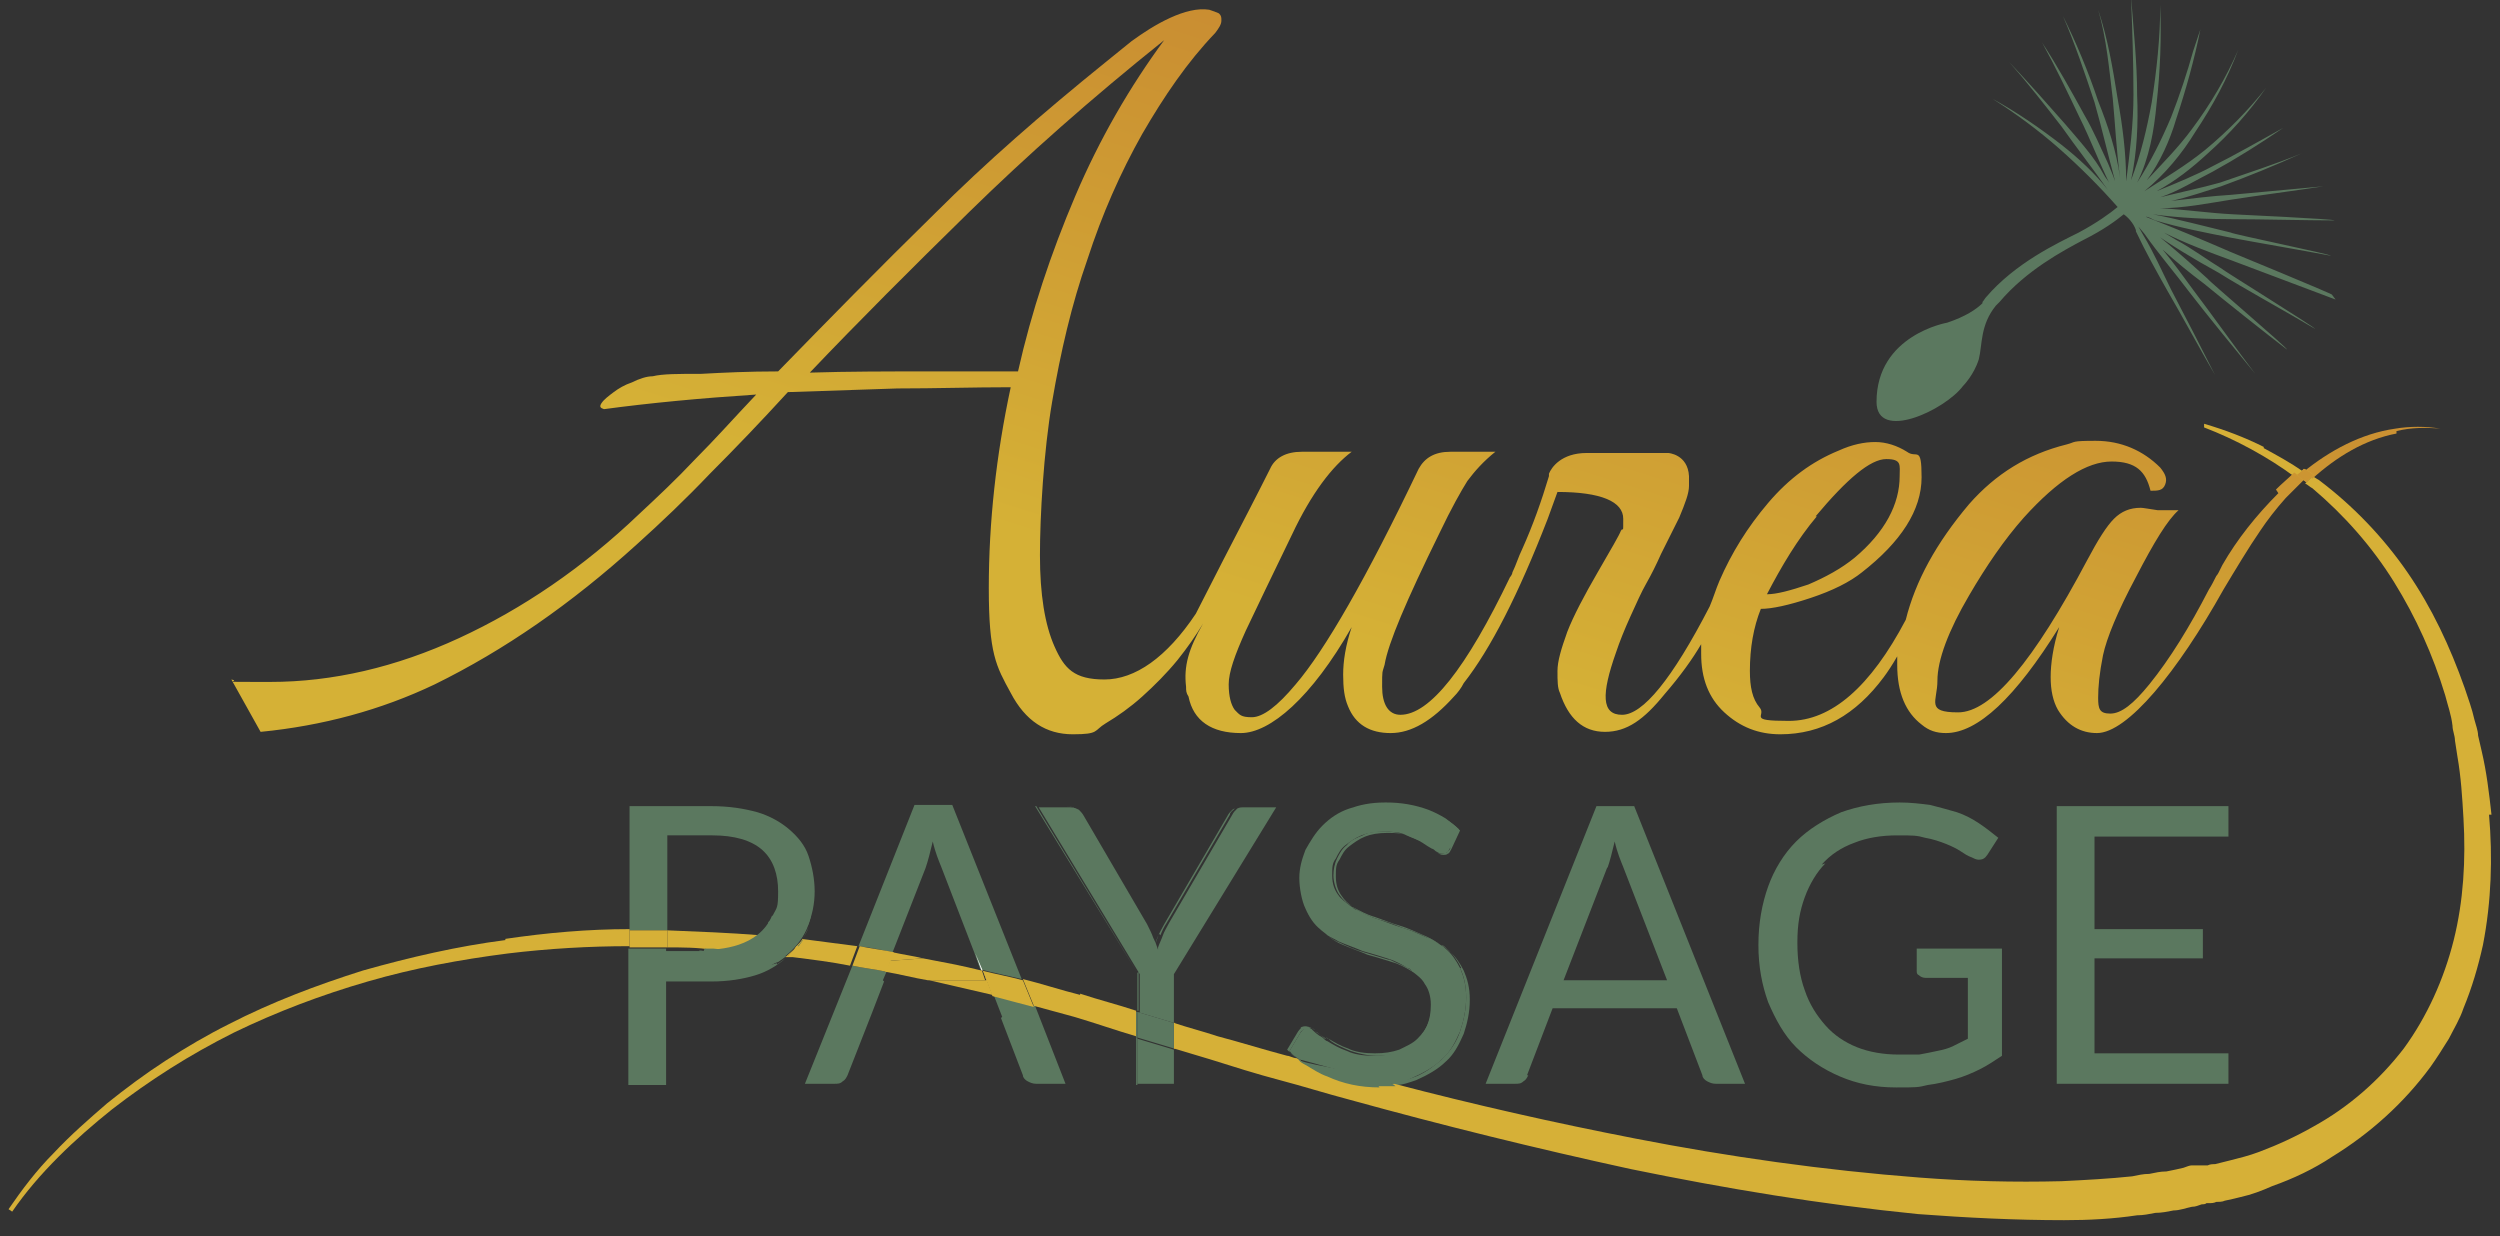 <?xml version="1.0" encoding="UTF-8"?>
<svg xmlns="http://www.w3.org/2000/svg" xmlns:xlink="http://www.w3.org/1999/xlink" id="Calque_1" version="1.1" viewBox="0 0 205.3 101.5">
  <rect x="0" y="0" width="205.3" height="101.5" fill="#333333" stroke="none"/>
  <defs>
    <style> .st0 { fill: none; } .st1 { fill: #5b785f; } .st2 { fill: url(#Dégradé_sans_nom_789); } .st3 { fill: url(#Dégradé_sans_nom_788); } .st4 { fill: url(#Dégradé_sans_nom_783); } .st5 { fill: url(#Dégradé_sans_nom_784); } .st6 { fill: url(#Dégradé_sans_nom_786); } .st7 { fill: url(#Dégradé_sans_nom_785); } .st8 { fill: url(#Dégradé_sans_nom_787); } .st9 { fill: url(#Dégradé_sans_nom_782); } .st10 { fill: url(#Dégradé_sans_nom_781); } .st11 { fill: #fff; } .st12 { fill: url(#Dégradé_sans_nom_78); } .st13 { fill: url(#Dégradé_sans_nom_7814); } .st14 { fill: url(#Dégradé_sans_nom_7812); } .st15 { fill: url(#Dégradé_sans_nom_7815); } .st16 { fill: url(#Dégradé_sans_nom_7811); } .st17 { fill: url(#Dégradé_sans_nom_7816); } .st18 { fill: url(#Dégradé_sans_nom_7810); } .st19 { fill: url(#Dégradé_sans_nom_7813); } .st20 { fill: #d6b037; } </style>
    <linearGradient id="Dégradé_sans_nom_78" data-name="Dégradé sans nom 78" x1="103.8" y1="43.6" x2="164.5" y2="-51.3" gradientUnits="userSpaceOnUse">
      <stop offset="0" stop-color="#d5b136"></stop>
      <stop offset="1" stop-color="#c1732e"></stop>
    </linearGradient>
    <linearGradient id="Dégradé_sans_nom_781" data-name="Dégradé sans nom 78" x1="99.8" y1="48.8" x2="123.8" y2="-27.5" xlink:href="#Dégradé_sans_nom_78"></linearGradient>
    <linearGradient id="Dégradé_sans_nom_782" data-name="Dégradé sans nom 78" x1="99.8" y1="48.8" x2="123.8" y2="-27.5" xlink:href="#Dégradé_sans_nom_78"></linearGradient>
    <linearGradient id="Dégradé_sans_nom_783" data-name="Dégradé sans nom 78" x1="103.8" y1="43.6" x2="185.6" y2="-84.4" xlink:href="#Dégradé_sans_nom_78"></linearGradient>
    <linearGradient id="Dégradé_sans_nom_784" data-name="Dégradé sans nom 78" x1="99.8" y1="48.8" x2="123.8" y2="-27.5" xlink:href="#Dégradé_sans_nom_78"></linearGradient>
    <linearGradient id="Dégradé_sans_nom_785" data-name="Dégradé sans nom 78" x1="99.8" y1="48.8" x2="123.8" y2="-27.5" xlink:href="#Dégradé_sans_nom_78"></linearGradient>
    <linearGradient id="Dégradé_sans_nom_786" data-name="Dégradé sans nom 78" x1="103.8" y1="43.6" x2="185.6" y2="-84.4" xlink:href="#Dégradé_sans_nom_78"></linearGradient>
    <linearGradient id="Dégradé_sans_nom_787" data-name="Dégradé sans nom 78" x1="103.8" y1="43.6" x2="185.6" y2="-84.4" xlink:href="#Dégradé_sans_nom_78"></linearGradient>
    <linearGradient id="Dégradé_sans_nom_788" data-name="Dégradé sans nom 78" x1="99.8" y1="48.8" x2="123.8" y2="-27.5" xlink:href="#Dégradé_sans_nom_78"></linearGradient>
    <linearGradient id="Dégradé_sans_nom_789" data-name="Dégradé sans nom 78" x1="99.8" y1="48.8" x2="123.8" y2="-27.5" xlink:href="#Dégradé_sans_nom_78"></linearGradient>
    <linearGradient id="Dégradé_sans_nom_7810" data-name="Dégradé sans nom 78" x1="103.5" y1="50" x2="127.4" y2="-26.3" xlink:href="#Dégradé_sans_nom_78"></linearGradient>
    <linearGradient id="Dégradé_sans_nom_7811" data-name="Dégradé sans nom 78" x1="182.9" y1="74.9" x2="206.8" y2="-1.4" xlink:href="#Dégradé_sans_nom_78"></linearGradient>
    <linearGradient id="Dégradé_sans_nom_7812" data-name="Dégradé sans nom 78" x1="103.8" y1="43.6" x2="178.9" y2="-73.8" xlink:href="#Dégradé_sans_nom_78"></linearGradient>
    <linearGradient id="Dégradé_sans_nom_7813" data-name="Dégradé sans nom 78" x1="99.8" y1="48.8" x2="123.8" y2="-27.5" xlink:href="#Dégradé_sans_nom_78"></linearGradient>
    <linearGradient id="Dégradé_sans_nom_7814" data-name="Dégradé sans nom 78" x1="103.8" y1="43.6" x2="185.6" y2="-84.4" xlink:href="#Dégradé_sans_nom_78"></linearGradient>
    <linearGradient id="Dégradé_sans_nom_7815" data-name="Dégradé sans nom 78" x1="99.8" y1="48.8" x2="123.8" y2="-27.5" xlink:href="#Dégradé_sans_nom_78"></linearGradient>
    <linearGradient id="Dégradé_sans_nom_7816" data-name="Dégradé sans nom 78" x1="178.5" y1="73.5" x2="202.4" y2="-2.8" xlink:href="#Dégradé_sans_nom_78"></linearGradient>
  </defs>
  <g>
    <path class="st0" d="M62.5,76.7c.2-.2.4-.5.6-.7,0,0,0,0,0,0,0,0,0,0,0,0,.1-.2.3-.5.4-.7.2-.6.4-1.2.4-1.9,0-1.5-.4-2.6-1.3-3.4-.9-.8-2.3-1.2-4.1-1.2h-3.7v7.8c2.5,0,5.1.2,7.6.4,0,0,0,0,.1,0Z"></path>
    <path class="st0" d="M152.3,45.8c2.5-2.1,3.7-4.4,3.7-6.7s-.4-1.4-1.1-1.4c-1.3,0-3.2,1.6-5.8,4.7-1.5,1.9-2.9,4-4.1,6.4.8,0,1.9-.3,3.4-.8,1.5-.5,2.7-1.3,3.8-2.2Z"></path>
    <path class="st0" d="M95.6,3.4c-5.9,4.8-11.3,9.5-16,14.1-4.7,4.6-9.1,9-13.1,13.2,3.2,0,6.4-.1,9.6-.1h7.5c1.1-4.9,2.7-9.7,4.7-14.4,2-4.7,4.4-8.9,7.3-12.8Z"></path>
    <polygon class="st0" points="72.7 79.8 72.5 80.5 72.5 80.5 72.7 79.8 72.7 79.8"></polygon>
    <path class="st0" d="M54.8,78h3.7s0,0,0,0c-1.2,0-2.5-.1-3.7-.2v.2Z"></path>
    <path class="st0" d="M133.3,71.2c-.2-.6-.5-1.3-.7-2.1-.1.4-.2.8-.3,1.2-.1.4-.2.7-.3,1l-3.6,9.3h8.5l-3.6-9.3Z"></path>
    <path class="st1" d="M62.4,76.8s0,0,0,0c.4-.4.6-.7.7-.8-.2.3-.4.5-.6.7,0,0,0,0-.1,0Z"></path>
    <path class="st1" d="M63.8,79.1l-2.6.7-3.5-1.7c.3,0,.5,0,.7,0,0,0,0,0,0,0,0,0,0,0,0,0h-3.7v-.2c-1,0-2,0-3.1,0v11.2h3.1v-8.5h3.7c1.4,0,2.6-.2,3.6-.5,1-.3,1.8-.8,2.5-1.4,0,0,0,0,0,0-.4.3-.7.5-.7.5Z"></path>
    <path class="st1" d="M54.8,76.4v-7.8h3.7c1.8,0,3.2.4,4.1,1.2.9.8,1.3,2,1.3,3.4s-.1,1.3-.4,1.9c-.1.3-.2.5-.4.7.3,0,3.6-1.2,3.2.3.4-.9.6-1.9.6-2.9s-.2-2-.5-2.9c-.3-.9-.9-1.6-1.6-2.2-.7-.6-1.6-1.1-2.6-1.4-1.1-.3-2.3-.5-3.8-.5h-6.7v10.2c1,0,2,0,3.1,0Z"></path>
    <path class="st1" d="M82.2,83.6h0s1.8,4.7,1.8,4.7c0,.2.2.4.4.5.2.1.4.2.7.2h2.4l-2.5-6.4c-1.1-.3-2.3-.6-3.4-.9l.7,1.8Z"></path>
    <path class="st1" d="M72.5,80.5l.3-.7c-.9-.2-1.9-.3-2.8-.5l-3.9,9.7h2.4c.3,0,.5,0,.7-.2.2-.1.3-.3.4-.5l2-5.1,1-2.6h0Z"></path>
    <path class="st1" d="M76,71.3c.1-.3.2-.6.3-1,.1-.4.2-.8.3-1.2.2.9.5,1.6.7,2.1l2.7,7h0s0,0,0,0l.5,1.4c1.1.3,2.2.5,3.4.8l-5.7-14.3h-3.1l-4.6,11.6c.9.1,1.9.3,2.8.5l2.7-6.9Z"></path>
    <path class="st1" d="M114,78.8c-.7-.2-1.3-.4-2-.6-.7-.2-1.4-.5-2-.8-.3-.1-.6-.3-.9-.5.4.3.7.5,1.2.7.7.3,1.3.5,2,.8.7.2,1.4.4,2,.6.7.2,1.2.5,1.7.8,0,0,.1,0,.2.1-.1-.1-.3-.2-.4-.3-.5-.3-1.1-.5-1.7-.8Z"></path>
    <path class="st1" d="M119.9,79.5c.3.6.5,1.4.5,2.4s-.2,1.9-.5,2.8c-.3.9-.8,1.6-1.5,2.3-.7.6-1.5,1.2-2.4,1.5-.6.2-1.2.4-1.9.5.2,0,.3,0,.5.1.6,0,1.1-.2,1.7-.4.9-.4,1.8-.9,2.4-1.5.7-.6,1.1-1.4,1.5-2.3.3-.9.5-1.8.5-2.8s-.2-1.7-.5-2.4c-.3-.6-.7-1.2-1.2-1.6-.2-.2-.4-.3-.6-.5.1,0,.3.2.4.3.5.4.9,1,1.2,1.6Z"></path>
    <path class="st1" d="M108.9,85.3c-.3-.2-.5-.3-.7-.5,0,0-.2-.1-.3-.2,0,0,0,0,0,0,.2.2.6.4.9.7Z"></path>
    <path class="st1" d="M119.1,69.6c0,.2-.2.3-.3.4-.1,0-.2.1-.4.1s-.3,0-.5-.2c0,0,0,0,0,0,.2.2.4.3.6.3s.3,0,.4-.1c.1,0,.2-.2.3-.4l.7-1.5c-.4-.4-.8-.7-1.3-1,.4.3.7.5,1.1.9l-.7,1.5Z"></path>
    <path class="st1" d="M115.6,68.6c-.5-.2-1.1-.3-1.9-.3s-1.3,0-1.8.3c-.5.2-1,.4-1.3.8-.4.3-.6.7-.8,1.1-.2.4-.3.9-.3,1.4s.2,1.2.5,1.6c.3.4.6.7,1,.9-.3-.2-.6-.5-.8-.8-.3-.4-.5-.9-.5-1.6s0-1,.3-1.4c.2-.4.4-.8.8-1.1.4-.3.8-.6,1.3-.8.5-.2,1.1-.3,1.8-.3s1.4,0,1.9.3c.5.2,1,.4,1.3.6.2.1.4.2.6.3-.2-.2-.5-.3-.8-.5-.4-.2-.8-.4-1.3-.6Z"></path>
    <path class="st1" d="M125.4,88.3l2.1-5.5h10.2l2.1,5.5c0,.2.2.4.4.5.2.1.4.2.7.2h2.4l-9.1-22.8h-3.1l-9.1,22.8h2.4c.3,0,.5,0,.7-.2.2-.1.3-.3.4-.5ZM132,71.3c.1-.3.2-.6.3-1,.1-.4.2-.8.3-1.2.2.9.5,1.6.7,2.1l3.6,9.3h-8.5l3.6-9.3Z"></path>
    <path class="st1" d="M149.6,71c.7-.8,1.6-1.4,2.7-1.8,1-.4,2.2-.6,3.5-.6s1.6,0,2.3.2c.6.1,1.2.3,1.7.5.5.2.9.4,1.2.6.3.2.6.4.9.5.2.1.4.2.6.2.3,0,.5-.1.7-.4l.9-1.4c-.5-.4-1-.8-1.6-1.2-.6-.4-1.2-.7-1.8-.9-.7-.2-1.4-.4-2.2-.6-.8-.1-1.6-.2-2.5-.2-1.8,0-3.4.3-4.8.8-1.4.6-2.7,1.4-3.7,2.4-1,1-1.8,2.3-2.3,3.7-.5,1.4-.8,3-.8,4.8s.3,3.3.8,4.7c.6,1.4,1.3,2.7,2.3,3.7,1,1,2.2,1.8,3.6,2.4,1.4.6,2.9.9,4.6.9s1.8,0,2.6-.2c.8-.1,1.6-.3,2.3-.5.7-.2,1.4-.5,2-.8.6-.3,1.2-.7,1.8-1.1v-8.8h-7v1.8c0,.2,0,.3.2.4.1.1.3.2.5.2h3.5v5c-.4.2-.8.4-1.2.6-.4.2-.8.3-1.3.4-.5.1-.9.2-1.5.3-.5,0-1.1,0-1.7,0-1.2,0-2.4-.2-3.4-.6-1-.4-1.9-1-2.6-1.8-.7-.8-1.3-1.7-1.7-2.9-.4-1.1-.6-2.4-.6-3.9s.2-2.6.6-3.7c.4-1.1,1-2.1,1.7-2.8Z"></path>
    <polygon class="st1" points="183 68.7 183 66.2 168.9 66.2 168.9 89 183 89 183 86.5 172 86.5 172 78.7 180.9 78.7 180.9 76.3 172 76.3 172 68.7 183 68.7"></polygon>
    <path class="st1" d="M88.3,66.5c.2.1.3.3.4.5l5.2,8.9c.2.4.4.7.5,1.1.1.3.3.7.4,1,0,0,0-.1,0-.2-.1-.3-.2-.6-.4-.9-.1-.3-.3-.7-.5-1.1l-5.2-8.9c-.1-.2-.3-.4-.4-.5-.2-.1-.4-.2-.7-.2h-2.7,0c0,0,2.6,0,2.6,0,.3,0,.5,0,.7.2Z"></path>
    <polygon class="st11" points="80.1 78.3 80.6 79.7 80.7 79.7 80.1 78.3 80.1 78.3"></polygon>
    <path class="st20" d="M181.4,98.8c0,0,.1,0,.2,0,0,0,.1,0,.2,0h-.4Z"></path>
    <path class="st20" d="M204.6,66.9c-.2-1.8-.4-3.5-.8-5.2l-.3-1.3c0-.4-.2-.9-.3-1.3-.2-.9-.5-1.7-.8-2.6-1.2-3.4-2.7-6.6-4.7-9.5-2-2.9-4.5-5.5-7.3-7.6-.2-.1-.3-.2-.5-.3-.2.2-.4.4-.6.6.2.1.4.3.6.4,2.6,2.2,4.9,4.8,6.7,7.7,1.8,2.9,3.2,6,4.2,9.3.2.8.5,1.6.6,2.5,0,.4.2.8.2,1.2l.2,1.3c.3,1.7.4,3.4.5,5.1.2,3.4,0,6.8-.8,10-.8,3.2-2.2,6.3-4.1,8.9-2,2.6-4.5,4.8-7.4,6.4-1.4.8-2.9,1.5-4.5,2.1-.8.3-1.6.5-2.4.7-.4.1-.8.2-1.2.3-.2,0-.4,0-.6.1-.2,0-.4,0-.5,0h-.1s-.2,0-.2,0h-.1s0,0-.1,0c-.1,0-.2,0-.3,0-.2,0-.4.1-.7.2-.4.1-.9.2-1.4.3-.5,0-.9.1-1.4.2-.5,0-.9.1-1.4.2-1.9.2-3.8.3-5.8.4-3.9.1-7.8,0-11.7-.3-7.8-.6-15.6-1.7-23.3-3.2-6.7-1.3-13.3-2.8-19.8-4.5-.5,0-1,.1-1.6.1-1.5,0-2.8-.3-4-.8-.7-.3-1.2-.6-1.8-1-.2-.1-.4-.3-.6-.4-.3,0-.6-.2-.8-.2-1.9-.5-3.8-1.1-5.7-1.6-1.2-.4-2.4-.7-3.6-1.1v2.1c1,.3,2,.6,3,.9,1.9.6,3.8,1.2,5.7,1.7,1.9.5,3.8,1.1,5.7,1.6,7.6,2.1,15.3,4,23.1,5.7,7.8,1.6,15.6,2.9,23.6,3.7,4,.3,8,.5,12,.5,2,0,4-.1,6-.4.5,0,1-.1,1.5-.2.5,0,1-.1,1.5-.2.5,0,1-.2,1.5-.3.3,0,.5-.1.8-.2.1,0,.3,0,.4-.1,0,0,.1,0,.2,0,0,0,0,0,0,0,0,0-.1,0-.2,0h.4c0,0-.1,0-.2,0,.2,0,.4,0,.6-.1.2,0,.5,0,.7-.1.5-.1.9-.2,1.3-.3.9-.2,1.7-.5,2.6-.9,1.7-.6,3.4-1.4,4.9-2.4,3.1-1.9,5.9-4.4,8.1-7.4.5-.7,1-1.5,1.5-2.3.4-.8.9-1.6,1.2-2.5.7-1.7,1.2-3.4,1.6-5.2.7-3.6.8-7.2.5-10.7Z"></path>
    <path class="st20" d="M61.3,77.5c.4-.2.8-.4,1.1-.7-2.5-.2-5.1-.3-7.6-.4v1.4c1.2,0,2.5,0,3.7.2,0,0,0,0,.1,0,1.1,0,2-.3,2.6-.5Z"></path>
    <path class="st20" d="M73.1,78.9l2.7-.2c-.8-.2-1.6-.3-2.5-.5l-.6,1.6s0,0,0,0l.4-.9Z"></path>
    <path class="st20" d="M88.7,81.7c-1.6-.4-3.1-.9-4.7-1.3l.9,2.2c1.1.3,2.2.6,3.3.9,1.7.5,3.4,1.1,5.1,1.6v-2.1c-1.5-.5-3.1-.9-4.6-1.4Z"></path>
    <path class="st20" d="M65.9,77.1c-.1.2-.3.4-.5.6-.2.3-.4.5-.7.8,0,0-.1,0-.2.1.2,0,.4,0,.6,0,1.6.2,3.2.4,4.7.7l.6-1.6c-1.5-.2-3.1-.4-4.6-.6Z"></path>
    <path class="st20" d="M41.5,77.2c-3.9.5-7.8,1.4-11.7,2.5-3.8,1.2-7.5,2.6-11,4.4-1.8.9-3.5,1.9-5.2,3-1.7,1.1-3.3,2.3-4.8,3.5-1.5,1.3-3,2.6-4.4,4.1-1.4,1.4-2.6,3-3.7,4.6l.3.2c1.1-1.6,2.4-3.1,3.8-4.5,1.4-1.4,2.9-2.7,4.4-3.9,3.1-2.4,6.4-4.5,10-6.3,3.5-1.7,7.2-3.1,11-4.2,3.8-1.1,7.6-1.8,11.5-2.3,3.3-.4,6.7-.6,10-.6v-1.4c-3.4,0-6.8.3-10.2.8Z"></path>
    <path class="st20" d="M185.9,36.7c-1.6-.8-3.2-1.4-4.9-1.9v.3c2.6,1,5.2,2.4,7.5,4.1.2-.2.4-.4.6-.5-1-.7-2.1-1.3-3.2-1.9Z"></path>
    <path class="st20" d="M54.8,77.8v-1.4c-1,0-2,0-3.1,0v1.4c1,0,2,0,3.1,0Z"></path>
    <path class="st20" d="M65.5,77.7c-.3.3-.7.6-1,.9,0,0,0,0,0,0,0,0,.1,0,.2-.1.3-.2.5-.5.7-.8Z"></path>
    <path class="st20" d="M58.5,78s0,0,0,0c0,0,0,0,.1,0,0,0,0,0-.1,0Z"></path>
    <path class="st20" d="M61.3,77.5c.5-.2.9-.5,1.2-.7,0,0,0,0,0,0-.3.3-.7.5-1.1.7Z"></path>
    <path class="st20" d="M73.4,78.2c-.9-.2-1.9-.3-2.8-.5l-.6,1.6c.9.2,1.9.3,2.8.5l.6-1.6Z"></path>
    <path class="st20" d="M80.7,79.7l.8,2.1c1.1.3,2.3.6,3.4.9l-.9-2.2c-1.1-.3-2.2-.5-3.4-.8Z"></path>
    <path class="st20" d="M112.8,89.1c-1.5,0-2.8-.3-4-.8-.6-.2-1.1-.5-1.6-.9.5.4,1.1.7,1.8,1,1.2.5,2.6.8,4,.8s1.1,0,1.6-.1c-.2,0-.3,0-.5-.1-.4,0-.9,0-1.3,0Z"></path>
    <path class="st20" d="M96.5,84s0,0-.1,0v2.1s0,0,.1,0"></path>
    <path class="st20" d="M80.6,79.7c-1.6-.4-3.2-.7-4.8-1l-2.7.2-.4.9c1.2.2,2.3.5,3.5.7h4.7l-.3-.9Z"></path>
    <path class="st20" d="M81,80.5h-4.7c1.7.4,3.5.8,5.2,1.2l-.8-2.1s0,0,0,0l.3.9Z"></path>
    <path class="st1" d="M93.4,85.2s0,0-.1,0v3.9h3.1c0,0-3,0-3,0v-3.8Z"></path>
    <path class="st1" d="M95.3,76.8c.1-.3.3-.7.5-1l5.2-8.9c0-.2.2-.3.4-.5,0,0,0,0,0,0,0,0-.1,0-.2.1-.2.2-.3.3-.4.5l-5.2,8.9c-.2.4-.4.7-.5,1-.1.3-.2.5-.3.8,0,0,0,0,0,0,.1-.3.2-.7.4-1Z"></path>
    <path class="st1" d="M93.4,79.9l-8.3-13.7h-.1l8.4,13.7v3.1s0,0,.1,0v-3.2Z"></path>
    <path class="st1" d="M93.4,83.1c1,.3,2,.6,3,.9v-4l8.4-13.7h-2.7c-.2,0-.3,0-.5.1,0,0,0,0,0,0-.2.2-.3.3-.4.5l-5.2,8.9c-.2.4-.4.7-.5,1-.1.3-.3.7-.4,1,0,0,0,0,0,0,0,0,0,.1,0,.2-.1-.3-.2-.6-.4-1-.1-.3-.3-.7-.5-1.1l-5.2-8.9c-.1-.2-.3-.4-.4-.5-.2-.1-.4-.2-.7-.2h-2.6l8.3,13.7v3.2Z"></path>
    <path class="st1" d="M93.4,85.2v3.8h3v-2.8c-1-.3-2-.6-3-.9Z"></path>
    <path class="st1" d="M93.4,83.1s0,0-.1,0v2.1s0,0,.1,0v-2.1Z"></path>
    <path class="st1" d="M93.4,85.2c1,.3,2,.6,3,.9v-2.1c-1-.3-2-.6-3-.9v2.1Z"></path>
    <path class="st1" d="M105.9,86.3l.9-1.5c0-.1.2-.2.3-.3.1,0,.3-.1.4-.1s.3,0,.5.2c-.3-.2-.5-.3-.7-.3s-.3,0-.4.1c-.1,0-.2.2-.3.3l-.9,1.5c.3.3.6.6,1,.9,0,0,0,0,0,0-.3-.2-.5-.5-.8-.7Z"></path>
    <path class="st1" d="M117.8,69.8c0,0,.1,0,.2.1,0,0-.2-.1-.3-.2,0,0,0,0,.1,0Z"></path>
    <path class="st1" d="M110.9,86.3c.6.2,1.4.4,2.2.4s1.4-.1,2-.3c.6-.2,1.1-.5,1.5-.9.4-.4.7-.8.9-1.3.2-.5.3-1.1.3-1.7s-.2-1.3-.5-1.7c-.3-.4-.6-.7-1-1,.3.2.6.5.8.8.3.4.5,1,.5,1.7s-.1,1.2-.3,1.7c-.2.5-.5.9-.9,1.3-.4.4-.9.6-1.5.9-.6.2-1.2.3-2,.3s-1.6-.1-2.2-.4c-.6-.2-1.1-.5-1.6-.8,0,0-.1,0-.2-.1.1,0,.3.2.4.3.4.3.9.5,1.6.8Z"></path>
    <path class="st1" d="M113.2,75.5c.7.2,1.3.4,2,.7.7.2,1.4.5,2,.8.4.2.8.4,1.1.6-.4-.3-.9-.6-1.4-.8-.7-.3-1.3-.6-2-.8-.7-.2-1.4-.5-2-.7-.7-.2-1.2-.5-1.8-.8,0,0-.1,0-.2-.1.1.1.3.2.5.3.5.3,1.1.6,1.8.8Z"></path>
    <path class="st1" d="M107.1,84.5c-.1,0-.2.2-.3.3l-.9,1.5c.2.3.5.5.8.7,1.6.4,3.2.9,4.8,1.3.9.2,1.8.5,2.6.7.7,0,1.3-.2,1.9-.5.9-.4,1.8-.9,2.4-1.5.7-.6,1.1-1.4,1.5-2.3.3-.9.5-1.8.5-2.8s-.2-1.7-.5-2.4c-.3-.6-.7-1.2-1.2-1.6-.1-.1-.2-.2-.4-.3-.3-.2-.7-.5-1.1-.6-.7-.3-1.3-.6-2-.8-.7-.2-1.4-.5-2-.7-.7-.2-1.2-.5-1.8-.8-.2,0-.3-.2-.5-.3-.4-.3-.8-.6-1-.9-.3-.4-.5-.9-.5-1.6s0-1,.3-1.4c.2-.4.4-.8.8-1.1.4-.3.8-.6,1.3-.8.5-.2,1.1-.3,1.8-.3s1.4,0,1.9.3c.5.2,1,.4,1.3.6.3.2.6.4.8.5.1,0,.2.1.3.2.2.1.3.2.5.2s.3,0,.4-.1c.1,0,.2-.2.3-.4l.7-1.5c-.3-.3-.7-.6-1.1-.9-.5-.3-.9-.5-1.4-.7-1.1-.4-2.2-.6-3.5-.6s-2.1.2-3,.5c-.9.3-1.6.8-2.2,1.4-.6.6-1,1.3-1.4,2-.3.8-.5,1.5-.5,2.3s.2,1.9.5,2.5c.3.7.7,1.3,1.2,1.7.2.2.4.3.6.5.3.2.6.3.9.5.7.3,1.3.5,2,.8.7.2,1.4.4,2,.6.7.2,1.2.5,1.7.8.2,0,.3.2.4.3.4.3.8.6,1,1,.3.4.5,1,.5,1.7s-.1,1.2-.3,1.7c-.2.5-.5.9-.9,1.3-.4.4-.9.6-1.5.9-.6.2-1.2.3-2,.3s-1.6-.1-2.2-.4c-.6-.2-1.1-.5-1.6-.8-.1,0-.3-.2-.4-.3-.4-.2-.7-.5-.9-.7,0,0,0,0,0,0-.2-.1-.3-.2-.5-.2s-.3,0-.4.1Z"></path>
    <path class="st1" d="M106.6,87s0,0,0,0c.2.2.4.3.6.4-.2-.1-.4-.3-.5-.4Z"></path>
    <path class="st1" d="M113.2,89.2c.5,0,1,0,1.4,0-.4-.4-1.6-.7-2.5-.9-1.7-.5-3.7-.7-5.4-1.2.2.2.4.3.6.4.5.3,1.1.7,1.7.9,1.3.6,2.7.9,4.3.9Z"></path>
    <path class="st1" d="M65.9,77.1c.2-.3.4-.6.5-1-.1.3-.3.7-.5,1,0,0,0,0,0,0Z"></path>
    <path class="st1" d="M63.1,75.9s0,0,0,0c0,0,0,0,0,0,0,0,0,0,0,0Z"></path>
    <path class="st1" d="M63.1,75.9s0,0,0,0c0,.1-.2.5-.7.8,1,0,1.9.2,2.9.3.2,0,.4,0,.5,0,.2-.3.4-.6.5-1,.4-1.5-3-.4-3.2-.3Z"></path>
    <path class="st1" d="M57.8,78l3.5,1.7,2.6-.7s.3-.2.7-.5c-2-.2-4-.4-6-.6-.2,0-.5,0-.7,0Z"></path>
    <path class="st1" d="M65.5,77.7c.2-.2.3-.4.5-.6,0,0,0,0,0,0-.1.2-.3.4-.4.6Z"></path>
    <path class="st1" d="M60.8,77.7c.2,0,.3-.1.5-.2-.6.3-1.5.5-2.6.5.8,0,1.5-.1,2.2-.3Z"></path>
    <path class="st12" d="M99.2,50.7s0,0,0,0c0,0,0,0,0,0Z"></path>
    <path class="st10" d="M99.2,50.7s0,0,0,0c0,0,0,0,0,0Z"></path>
    <path class="st9" d="M99.2,50.7s0,0,0,0c0,0,0,0,0,0Z"></path>
    <path class="st4" d="M99.2,50.7s0,0,0,0c0,0,0,0,0,0,0,0,0,0,0,0,0,0,0,0,0,0,0,0,0,0,0,0Z"></path>
    <path class="st5" d="M99.2,50.7s0,0,0,0c0,0,0,0,0,0,0,0,0,0,0,0,0,0,0,0,0,0,0,0,0,0,0,0Z"></path>
    <path class="st7" d="M99.2,50.7s0,0,0,0c0,0,0,0,0,0,0,0,0,0,0,0,0,0,0,0,0,0,0,0,0,0,0,0Z"></path>
    <path class="st6" d="M99.2,50.7s0,0,0,0c0,0,0,0,0,0,0,0,0,0,0,0,0,0,0,0,0,0,0,0,0,0,0,0Z"></path>
    <path class="st8" d="M99.2,50.7s0,0,0,0c0,0,0,0,0,0,0,0,0,0,0,0,0,0,0,0,0,0,0,0,0,0,0,0Z"></path>
    <path class="st3" d="M99.2,50.7s0,0,0,0c0,0,0,0,0,0,0,0,0,0,0,0,0,0,0,0,0,0,0,0,0,0,0,0Z"></path>
    <path class="st2" d="M99.2,50.7s0,0,0,0c0,0,0,0,0,0,0,0,0,0,0,0,0,0,0,0,0,0,0,0,0,0,0,0Z"></path>
    <path class="st18" d="M187.1,40.5c-1.8,1.8-3.4,3.8-4.6,5.9-.1.2-.2.4-.3.6,0,0-.1.2-.2.3,0,0,0,0,0,0-.2.4-.4.8-.6,1.1-1.6,3.1-3.2,5.7-4.9,7.8-1.3,1.6-2.3,2.4-3.2,2.4s-1-.4-1-1.3.1-2,.4-3.5c.3-1.4,1.2-3.6,2.7-6.4,1.5-2.9,2.6-4.7,3.5-5.5-.4,0-.9,0-1.7,0-.7-.1-1.2-.2-1.4-.2-.9,0-1.6.3-2.2.9-.6.6-1.3,1.7-2.2,3.4-4.4,8.3-7.9,12.5-10.6,12.5s-1.7-.9-1.7-2.6.9-4.1,2.6-7c1.4-2.4,2.9-4.6,4.5-6.4,2.8-3.1,5.2-4.6,7.2-4.6s2.8.8,3.2,2.4c.6,0,1,0,1.2-.5.2-.5,0-.9-.4-1.4-1.4-1.4-3.2-2.2-5.3-2.2s-1.6.1-2.4.3c-3.2.8-5.8,2.4-8,4.9-2.7,3.2-4.4,6.3-5.2,9.5-2.9,5.5-6.1,8.3-9.6,8.3s-1.8-.4-2.4-1.1c-.6-.7-.8-1.7-.8-3,0-1.9.3-3.6.9-5.1.9,0,2.3-.3,4.1-.9,1.8-.6,3.2-1.3,4.2-2.1,3.2-2.5,4.9-5.1,4.9-7.8s-.4-1.5-1.2-2.1c-.8-.5-1.7-.8-2.6-.8s-1.9.2-3,.7c-2.2.9-4.1,2.3-5.8,4.3-1.7,2-3,4.1-4,6.4-.3.7-.5,1.4-.8,2.1-3.1,6-5.5,8.9-7.2,8.9s-1.7-1.7-.5-5.1c.3-.9.7-1.9,1.2-3,.5-1.1.9-2,1.3-2.7.4-.7.8-1.5,1.2-2.4.4-.8.9-1.8,1.5-3,.5-1.2.8-2,.8-2.6s0-.6,0-.8h0c-.1-1.8-1.7-1.9-1.7-1.9h-6.7c-2.1,0-2.9,1.2-3.1,1.7,0,.1,0,.2,0,.2h0c-.6,2-1.3,4-2.2,6-.3.6-.5,1.3-.8,1.9,0,.1-.1.3-.2.4-3.6,7.5-6.6,11.3-9,11.3-1,0-1.5-.9-1.5-2.3s0-1.1.2-1.8c.3-1.8,1.8-5.3,4.5-10.8,1-2.1,1.8-3.5,2.3-4.3.6-.8,1.3-1.6,2.3-2.4h-3.7c-1.3,0-2.1.5-2.6,1.4-4.3,9-7.7,14.9-10.1,17.7-1.5,1.8-2.7,2.7-3.6,2.7s-1-.2-1.4-.6c-.3-.4-.5-1.1-.5-2.1s.5-2.4,1.4-4.4c.9-1.9,2.2-4.6,3.8-7.9,1.6-3.4,3.3-5.6,4.9-6.8h-4.1c-1.3,0-2.2.5-2.6,1.4-1,2-2.3,4.5-3.8,7.4l-2.3,4.5s0,0,0,0c-2.4,3.6-5,5.4-7.5,5.4s-3.3-.9-4.1-2.7c-.8-1.8-1.2-4.3-1.2-7.5s.3-8.5,1-12.6c.7-4.1,1.6-8,2.9-11.7,1.2-3.7,2.7-7.1,4.5-10.3,1.8-3.1,3.7-5.9,6-8.3.3-.4.5-.7.5-1s0-.4-.2-.6c-.2-.1-.5-.2-.8-.3-1.9-.3-4.5,1.2-6.4,2.6l-2.1,1.7c-5.2,4.2-9.9,8.3-14,12.4-4.7,4.6-9,9-12.9,13-2.4,0-4.5.1-6.3.2-1.9,0-3.2,0-4,.2-.5,0-1.1.2-1.7.5-.6.2-1.1.5-1.5.8-.4.3-.8.6-1,.9-.2.3-.1.4.2.5,3.7-.5,7.9-.9,12.5-1.2-1.8,1.9-3.4,3.7-5,5.3-1.6,1.7-3.1,3.1-4.6,4.5-4.6,4.4-9.6,7.8-14.8,10.2-5.2,2.4-10.4,3.6-15.5,3.6s-2.2,0-3.2-.2l2.4,4.3c5.1-.5,9.9-1.8,14.3-3.9,5.7-2.8,11.2-6.6,16.6-11.5,2-1.8,4-3.7,6-5.8,2.1-2.1,4.2-4.3,6.4-6.7,3-.1,6-.2,9-.3,3.1,0,6.2-.1,9.3-.1-1.2,5.6-1.8,11.1-1.8,16.5s.6,6.4,1.8,8.6c1.2,2.3,2.9,3.4,5.1,3.4s1.7-.3,2.7-.9c1-.6,2-1.3,3-2.2,1-.9,2-1.9,2.9-3,.8-1,1.5-2,2.1-3-1.2,2.1-1.6,3.5-1.4,5.2,0,.3,0,.5.2.8.4,2,1.9,3,4.3,3s5.8-2.9,9.1-8.7c-.5,1.5-.7,2.8-.7,3.9s.1,1.9.4,2.6c.6,1.5,1.8,2.2,3.5,2.2s3.4-1,5.2-3c.3-.3.6-.7.8-1.1,2.2-2.8,4.5-7.3,6.9-13.5l.8-2.2c3.6,0,5.4.8,5.4,2.2s0,.6-.2,1c-.1.3-.8,1.5-1.9,3.4-1.1,1.9-2,3.6-2.5,4.9-.5,1.4-.8,2.4-.8,3.2s0,1.4.2,1.8c.7,2.1,1.9,3.2,3.7,3.2s3.2-1,4.9-3.1c1.3-1.5,2.3-2.9,3-4.1,0,.3,0,.6,0,.8,0,2,.6,3.6,1.9,4.8,1.3,1.2,2.8,1.8,4.6,1.8,3.4,0,6.2-1.6,8.5-4.7.3-.4.7-1,1.1-1.7,0,.2,0,.5,0,.7,0,2.3.7,3.9,2,4.9.6.5,1.2.7,2,.7,2.6,0,5.7-2.9,9.3-8.7-.5,1.6-.7,3-.7,4.1s.2,2,.6,2.7c.8,1.3,1.9,1.9,3.2,1.9,2.5,0,6.6-5,10.4-11.8.9-1.5,2.1-3.5,3-4.8.6-.9,1.3-1.8,2.1-2.7.5-.5,1-1,1.5-1.5-.3-.2-.5-.4-.8-.6-.5.5-1,.9-1.5,1.4ZM149.1,42.4c2.6-3.1,4.5-4.7,5.8-4.7s1.1.5,1.1,1.4c0,2.3-1.2,4.6-3.7,6.7-1.1.9-2.4,1.6-3.8,2.2-1.5.5-2.6.8-3.4.8,1.2-2.3,2.5-4.5,4.1-6.4ZM83.6,30.5h-7.5c-3.2,0-6.4,0-9.6.1,4-4.2,8.4-8.6,13.1-13.2,4.7-4.6,10-9.3,16-14.1-2.8,3.8-5.3,8.1-7.3,12.8-2,4.7-3.6,9.5-4.7,14.4ZM99.2,50.7s0,0,0,0c0,0,0,0,0,0,0,0,0,0,0,0h0s0,0,0,0c0,0,0,0,0,0,0,0,0,0,0,0Z"></path>
    <path class="st16" d="M196.8,35.4c1.2-.3,2.4-.3,3.6-.2,0,0,0,0,0,0,0,0,0,0,0,0-1.2-.2-2.5-.2-3.7,0-2.8.4-5.4,1.8-7.6,3.6.3.2.5.4.8.5,2-1.8,4.3-3.2,6.9-3.7Z"></path>
    <path class="st14" d="M99.2,50.7s0,0,0,0c0,0,0,0,0,0Z"></path>
    <path class="st19" d="M99.2,50.7s0,0,0,0c0,0,0,0,0,0Z"></path>
    <path class="st13" d="M99.2,50.7h0s0,0,0,0c0,0,0,0,0,0Z"></path>
    <path class="st15" d="M99.2,50.7h0s0,0,0,0c0,0,0,0,0,0Z"></path>
    <path class="st20" d="M189.2,38.5c-.2.2-.4.4-.6.5.3.2.5.4.8.6.2-.2.4-.4.6-.6-.3-.2-.5-.4-.8-.5Z"></path>
    <path class="st17" d="M189.2,38.5c-.2.2-.4.4-.6.5.3.2.5.4.8.6.2-.2.4-.4.6-.6-.3-.2-.5-.4-.8-.5Z"></path>
  </g>
  <path class="st1" d="M191.5,24.2c.2,0-8.3-3.5-8.3-3.5-2.3-1-4.7-2-7-2.9.3,0,.5.2.8.3,2,.6,4.1,1,6.1,1.4,2.1.4,6.2,1.1,8.3,1.5.1-.1-8.2-1.8-8.2-1.9-2.1-.5-4.3-1.1-6.4-1.5,2.2.3,4.4.4,6.6.4,2.1,0,6.2.1,8.3.1.2-.1-8.3-.5-8.3-.5-2-.1-4-.4-6-.5,1.9,0,3.9-.4,5.8-.7,1.9-.3,5.7-.8,7.6-1.1,0,0,0,0,0,0,0,0-7.6.7-7.6.7-1.6.1-3.2.3-4.9.5,1.4-.3,2.8-.8,4.1-1.2,2.2-.8,4.4-1.7,6.6-2.7,0,0,0,0,0,0-2.2.9-4.4,1.6-6.7,2.4-1.4.4-3.3.8-4.9,1.2,1.5-.5,2.9-1.4,4.3-2.1,2-1.1,3.9-2.3,5.8-3.6,0,0,0,0,0,0-2,1.1-3.9,2.2-5.9,3.2-1.1.6-3,1.4-4.5,2,1.5-.8,2.9-1.9,4.2-3.1,1.8-1.6,3.4-3.4,4.8-5.4,0,0,0,0,0,0-1.5,1.9-3.2,3.6-5,5.1-1.6,1.3-3.3,2.3-5,3.4,1.7-1.4,3.1-3.1,4.2-4.9,1.4-2.1,2.6-4.3,3.5-6.7,0,0,0,0,0,0-1,2.3-2.3,4.5-3.8,6.5-1.1,1.5-2.4,2.8-3.7,4.2,1.1-1.5,1.9-3.3,2.4-5,.8-2.4,1.5-4.9,2-7.4h0c0,0,0,0,0,0-.2.6-.4,1.2-.6,1.8-.5,1.8-1.1,3.6-1.8,5.4-.8,1.9-1.7,3.7-2.8,5.4,1-2,1.4-4.3,1.6-6.5.3-2.7.4-5.4.3-8.1,0,0,0,0,0,0,0,2.7-.3,5.4-.7,8-.4,2.2-.9,4.3-1.7,6.4.5-2.3.6-4.7.5-7,0-2.7-.3-5.4-.5-8.1,0,0,0,0,0,0,.1,2.7.2,5.4.2,8.1,0,2.4-.3,4.7-.6,7.1,0-2.3-.3-4.6-.7-6.8-.4-2.5-.8-4.9-1.6-7.3,0,0,0,0,0,0,.7,2.4.9,4.9,1.2,7.3.2,2.1.3,4.3.6,6.5-.3-2.2-1-4.3-1.8-6.3-.8-2.4-1.8-4.8-2.9-7,0,0,0,0,0,0,1,2.3,1.8,4.7,2.6,7.1.6,2.1,1.1,4.3,1.7,6.5-.1-.3-.3-.8-.6-1.5-.6-1.3-1.2-2.7-1.9-3.9-1.1-2-2.2-4-3.5-6,0,0,0,0,0,0,1.1,2,2.1,4.1,3.1,6.2.8,1.6,1.7,3.9,2.4,5.3-.1-.2-.3-.4-.4-.6-.8-1.5-2.1-2.9-3.2-4.2-1.5-1.7-3-3.4-4.6-5.1,0,0,0,0,0,0,1.5,1.7,2.9,3.5,4.3,5.3,1.2,1.7,2.6,3.5,3.8,5.2-1-1.3-2.4-2.6-3.8-3.7-1.8-1.4-3.7-2.7-5.7-3.8,0,0,0,0,0,0,1.9,1.2,3.8,2.6,5.5,4.1,1.7,1.5,3.3,3.1,4.8,4.8-.6.5-1.7,1.3-3.2,2.1-1.8.9-5.2,2.5-7.6,5.3-.1.1-.2.3-.3.4,0,0,0,0,0,.1-.5.5-1.4,1.1-2.9,1.6,0,0-5.8,1-5.8,6.5,0,3.3,5.6.7,7.1-1.3,0,0,.9-.9,1.3-2.2.3-1.2.1-2.8,1.4-4.4,0,0,0,0,0,0,0,0,.2-.2.3-.3h0c2.2-2.6,5.2-4.2,6.9-5.1,1.6-.8,2.7-1.6,3.3-2.1.3.2.8.7,1,1.3h0c0,0,0,.1,0,.1.8,1.7,1.7,3.3,2.6,4.9,1,1.7,2.9,5.2,3.9,6.9,0,0,0,0,0,0-.9-1.8-2.7-5.3-3.6-7-.8-1.6-1.4-3-2.3-4.5l-.4-.7.5.6c1.2,1.7,2.5,3.2,3.7,4.8,1.3,1.7,4,5,5.4,6.7,0,0,0,0,0,0-1.3-1.7-3.8-5.2-5.1-6.9-.8-1.1-1.6-2.2-2.5-3.3,1.1,1,2.2,1.9,3.4,2.8,1.7,1.4,5.1,4.1,6.8,5.4.2,0-6.5-5.7-6.5-5.8-1.1-1-2.1-1.9-3.3-2.9,0,0-1.2-1-1.2-1,0,0-.1,0-.2-.1l-.4-.3h0c.1.1.1.1.2.2,1.8,1.3,3.8,2.5,5.8,3.6,1.9,1.2,5.9,3.4,7.9,4.6.2,0-7.7-4.9-7.6-4.9-1.3-.8-2.5-1.7-3.8-2.4,0,0-.5-.3-1-.6,1.8.9,3.7,1.6,5.6,2.3,2.1.8,6.4,2.4,8.5,3.2ZM173.9,14.6h0s0,0,0,0c0,0,0,0,0,0ZM173.6,16.8s0,0,0,0h0s0,0,0,0Z"></path>
  <path class="st1" d="M57.8,78c1.3,0,4.5-.2,5.6-2.8,0,0,3.3-.2,3.2,0-.9,4.2-5.9,5-5.9,5l-3.3-2.1s0-.1.4,0Z"></path>
</svg>
